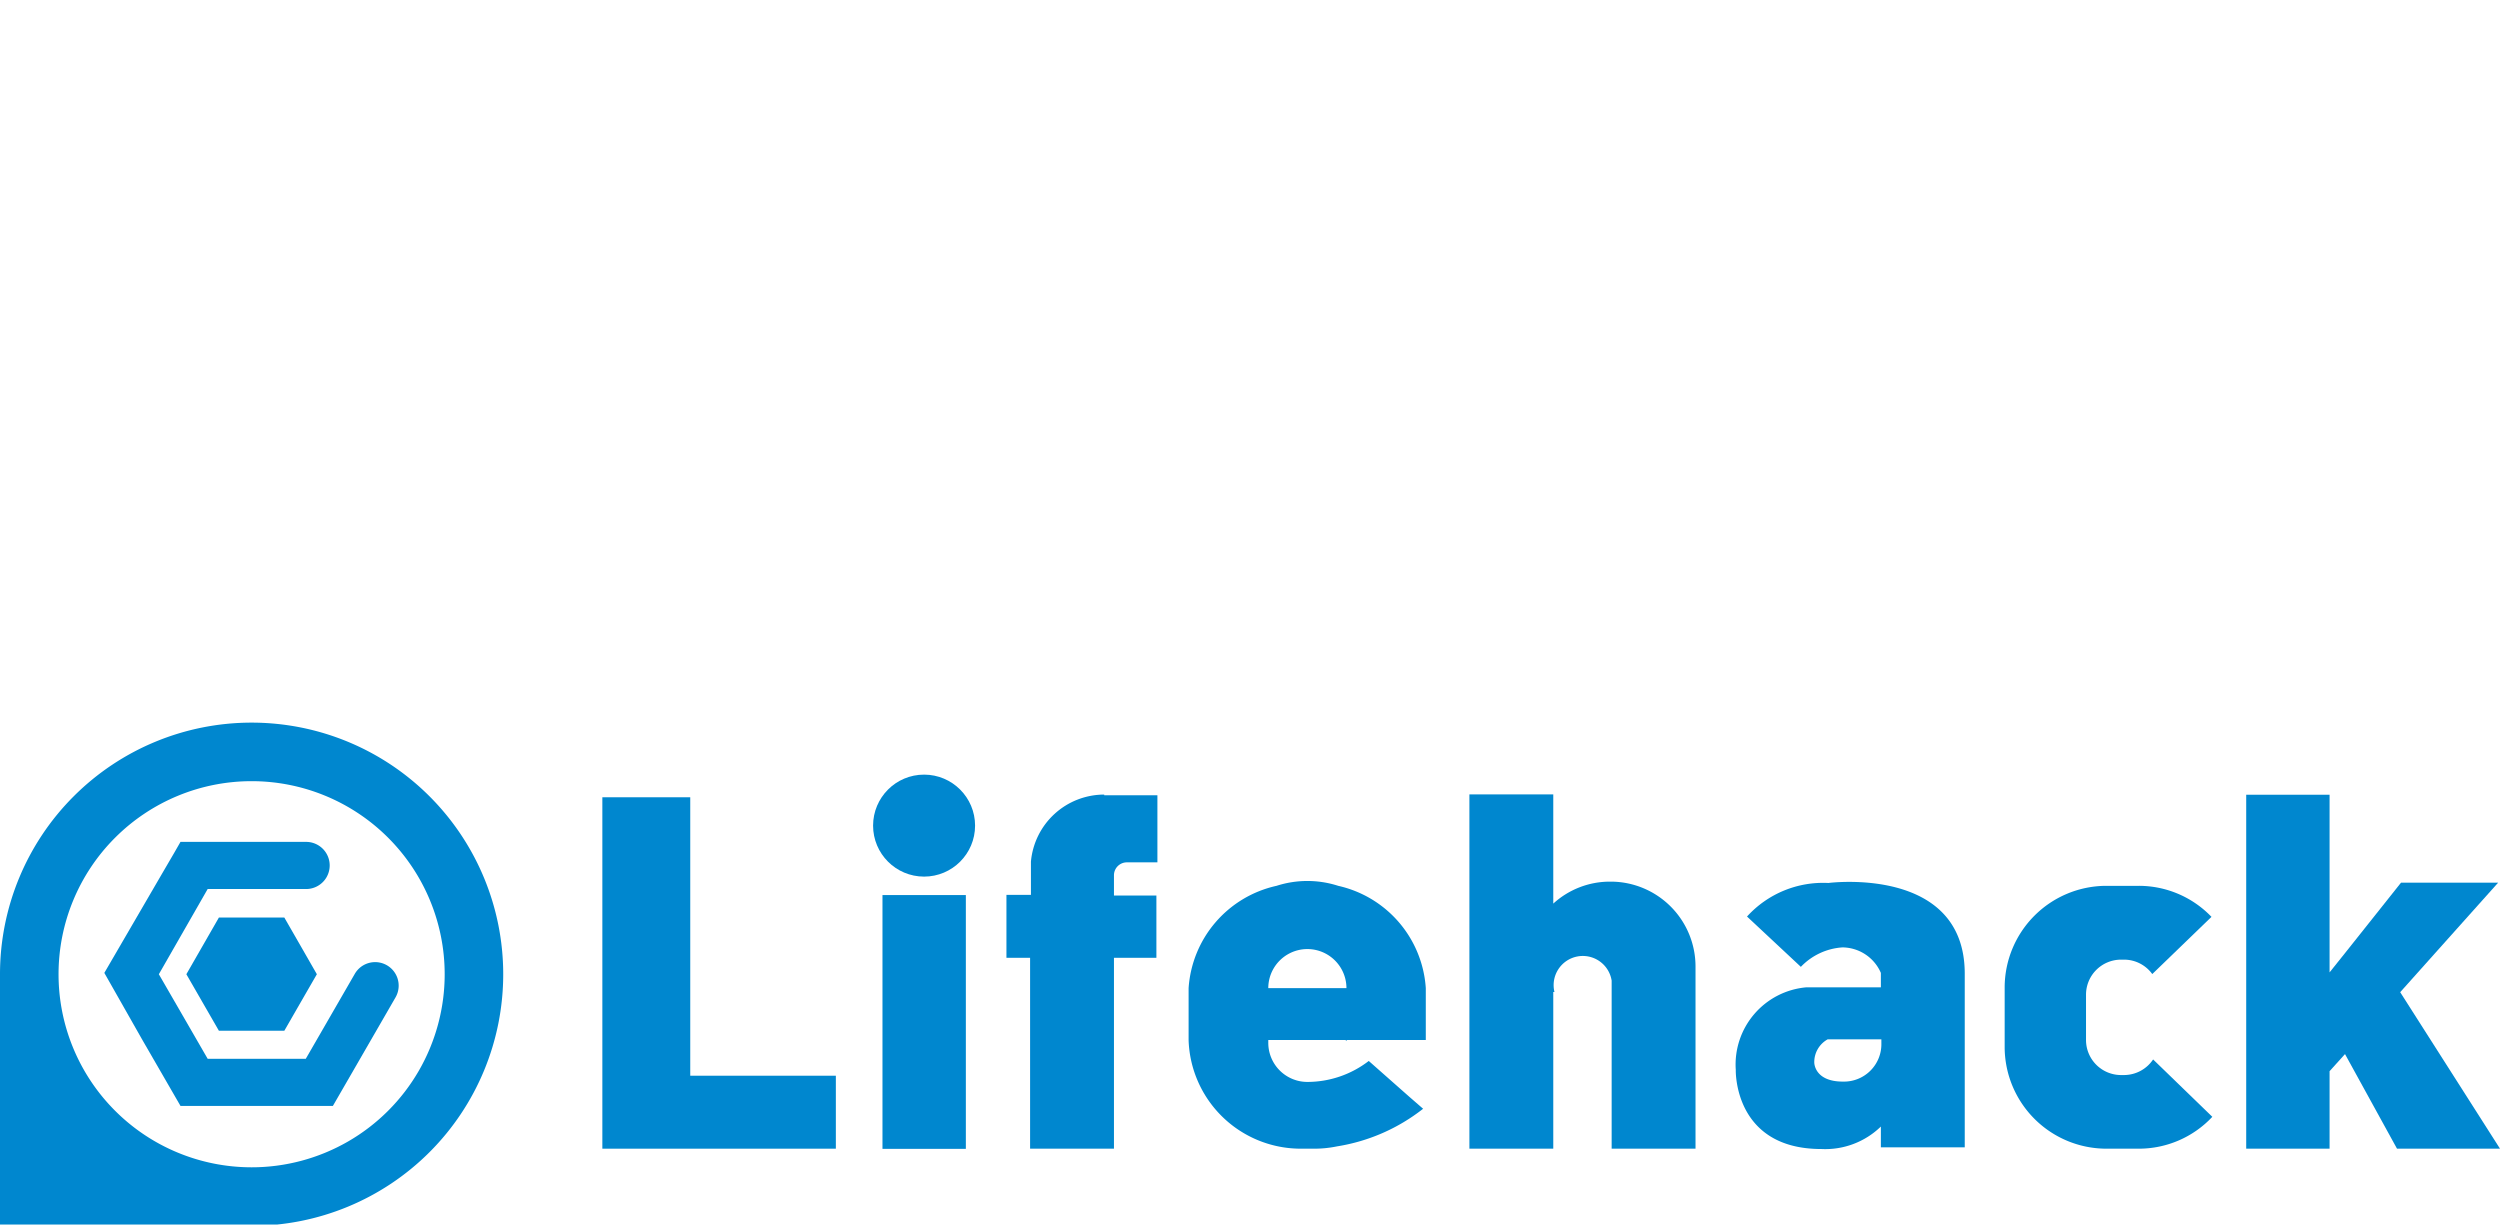 <svg id="11b31c33-e912-414d-b002-75c9f9166da4" data-name="图层 1" xmlns="http://www.w3.org/2000/svg" viewBox="0 0 149.04 73"><defs><style>.f95e6b9b-4b85-4002-84f9-2467ebad4b46{fill:#0087cf;}</style></defs><title>lifehack</title><polygon class="f95e6b9b-4b85-4002-84f9-2467ebad4b46" points="41.15 47.53 35.91 47.53 35.91 64.13 35.91 68.48 41.15 68.48 49.83 68.48 49.83 64.13 41.15 64.13 41.15 47.53"/><path class="f95e6b9b-4b85-4002-84f9-2467ebad4b46" d="M65.83,47.37a4.39,4.39,0,0,0-4.37,4c0,.11,0,.23,0,.35v1.63H60V57.1h1.41V68.48h5V57.1h2.53V53.39H66.41V52.18a.77.77,0,0,1,.77-.77H69v-4H65.83Z"/><path class="f95e6b9b-4b85-4002-84f9-2467ebad4b46" d="M79.78,52.81a6,6,0,0,0-3.68,0,6.7,6.7,0,0,0-5.24,6.1c0,.15,0,.29,0,.44v2.43c0,.08,0,.16,0,.24a6.69,6.69,0,0,0,6.69,6.46h.8a6.72,6.72,0,0,0,1.37-.14,11.12,11.12,0,0,0,5.12-2.24L84,65.37l-2.4-2.12a6,6,0,0,1-3.66,1.25h0a2.33,2.33,0,0,1-2.33-2.33V62h4.6l.07.06V62H85c0-.08,0-.16,0-.24V59.35c0-.15,0-.3,0-.44A6.7,6.7,0,0,0,79.78,52.81Zm-4.17,6.1a2.33,2.33,0,0,1,4.66,0Z"/><path class="f95e6b9b-4b85-4002-84f9-2467ebad4b46" d="M96.09,52.56H96a5,5,0,0,0-3.4,1.31V47.36h-5V68.48h5V59.14h.07a1.74,1.74,0,1,1,3.41-.68v.68h0v9.34h5V57.61A5.06,5.06,0,0,0,96.09,52.56Z"/><polygon class="f95e6b9b-4b85-4002-84f9-2467ebad4b46" points="143.09 59.15 148.93 52.62 143.14 52.62 139.84 56.77 138.88 57.97 138.88 56.77 138.88 47.38 133.91 47.38 133.91 64.23 133.91 65.4 133.91 68.48 138.88 68.48 138.88 63.86 139.8 62.84 142.9 68.48 149.04 68.48 143.09 59.15"/><path class="f95e6b9b-4b85-4002-84f9-2467ebad4b46" d="M126.64,64.09h-.19A2.09,2.09,0,0,1,124.36,62V59.29a2.09,2.09,0,0,1,2.08-2.08h.19a2.08,2.08,0,0,1,1.68.86l3.53-3.41a6,6,0,0,0-4.34-1.85h-1.94a6.07,6.07,0,0,0-6.05,6.05v3.57a6.07,6.07,0,0,0,6.05,6.05h1.94a6,6,0,0,0,4.39-1.9l-3.53-3.42A2.09,2.09,0,0,1,126.64,64.09Z"/><path class="f95e6b9b-4b85-4002-84f9-2467ebad4b46" d="M109,52.64a6.13,6.13,0,0,0-4.85,2l3.21,3a3.76,3.76,0,0,1,2.48-1.16A2.52,2.52,0,0,1,112.13,58v.86h-4.44a4.62,4.62,0,0,0-4.21,4.92s-.15,4.72,5.1,4.72a4.76,4.76,0,0,0,3.55-1.34V68.4h5V58C117.09,51.58,109,52.64,109,52.64Zm3.16,9.56a2.23,2.23,0,0,1-2.3,2.28c-1.7,0-1.7-1.13-1.7-1.13a1.55,1.55,0,0,1,.8-1.39h3.2Z"/><circle class="f95e6b9b-4b85-4002-84f9-2467ebad4b46" cx="55.09" cy="49.22" r="3.04"/><rect class="f95e6b9b-4b85-4002-84f9-2467ebad4b46" x="52.61" y="53.36" width="4.97" height="15.13"/><path class="f95e6b9b-4b85-4002-84f9-2467ebad4b46" d="M19.84,65.94l3.74-6.48a1.4,1.4,0,0,0-2.43-1.4h0v0l-2.92,5.06H12.38L9.47,58.08,12.38,53h5.87a1.4,1.4,0,0,0,0-2.81H10.76l-.39.68L9.71,52l-3.49,6h0L8.49,62l2.27,3.93h9.08Z"/><polygon class="f95e6b9b-4b85-4002-84f9-2467ebad4b46" points="13.05 61.45 16.95 61.45 17.95 59.71 18.89 58.08 17.95 56.44 16.95 54.7 13.05 54.7 11.11 58.08 13.05 61.45"/><path class="f95e6b9b-4b85-4002-84f9-2467ebad4b46" d="M15,43.08a15,15,0,0,0-15,15v15H15a15,15,0,1,0,0-30Zm0,26.51A11.51,11.51,0,1,1,26.51,58.08,11.51,11.51,0,0,1,15,69.59Z"/></svg>